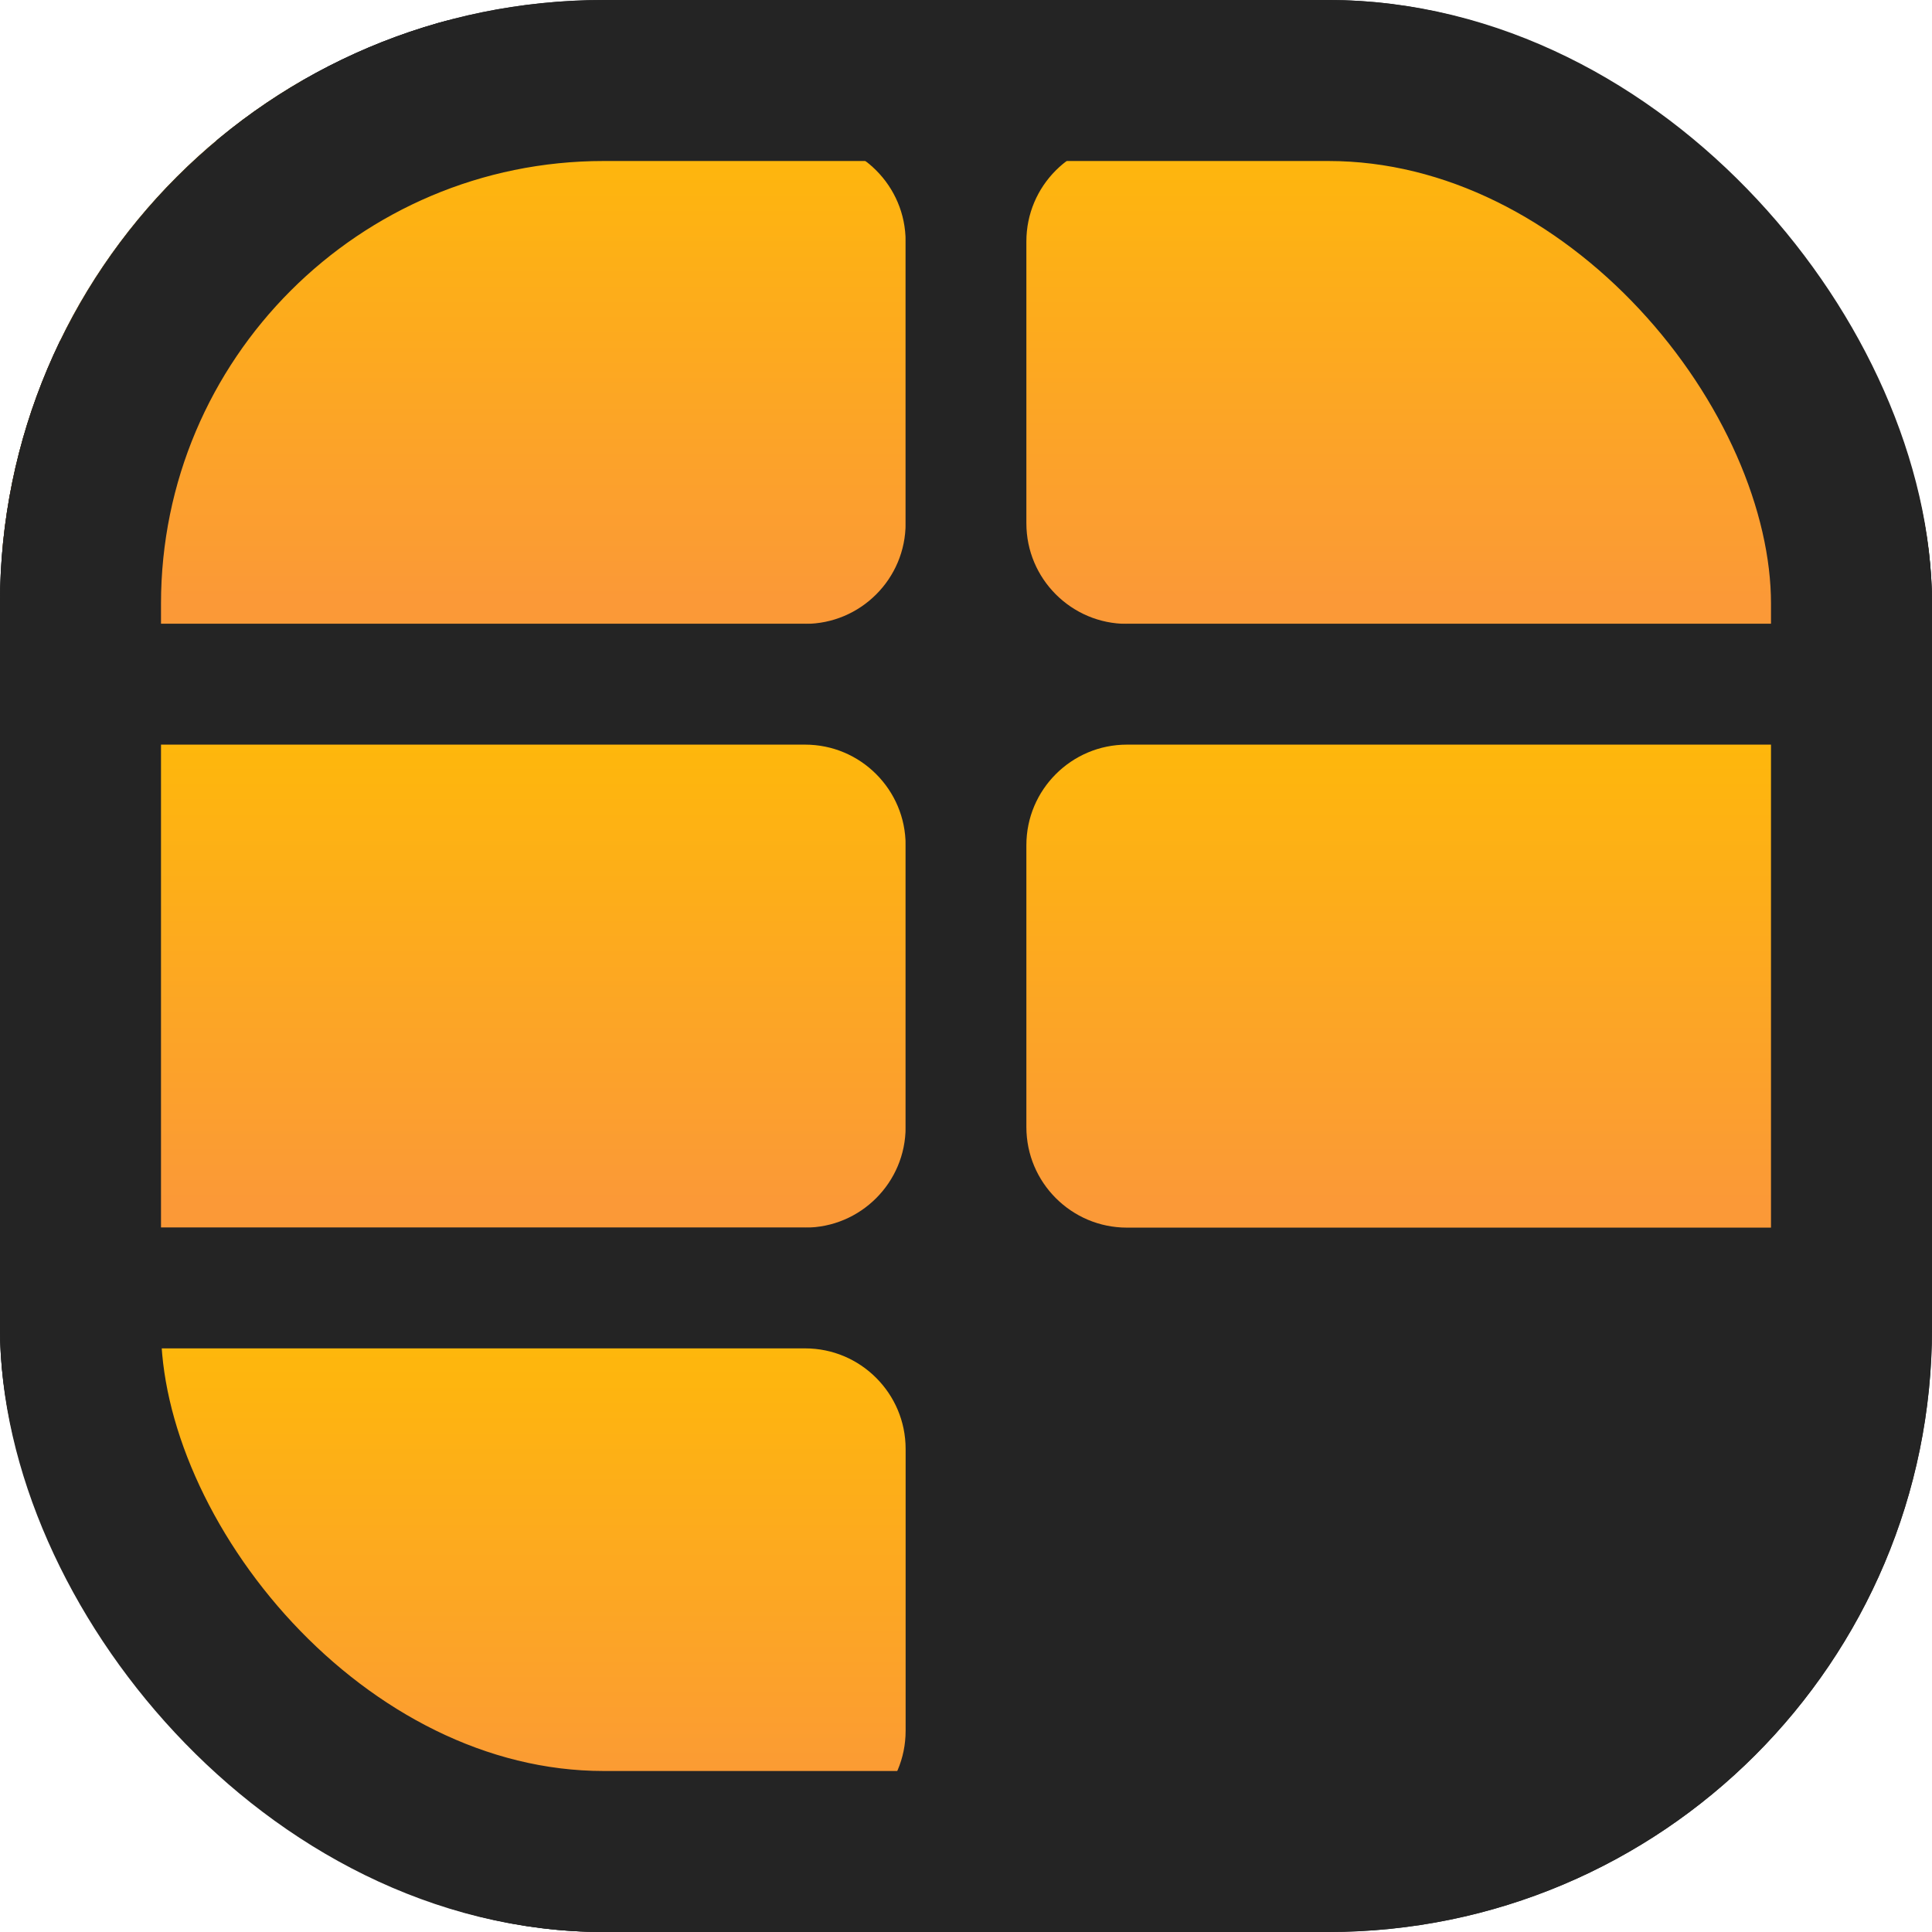 <svg width="24" height="24" viewBox="0 0 24 24" fill="none" xmlns="http://www.w3.org/2000/svg">
<g clip-path="url(#clip0_160_3690)">
<rect width="24" height="24" rx="7.5" fill="#242424"/>
<path d="M0 6.5V3C0 1.895 0.895 1 2 1L10 1C11.105 1 12 1.896 12 3L12 6.5C12 7.605 11.105 8.5 10 8.5H2C0.895 8.5 0 7.605 0 6.5Z" fill="url(#paint0_linear_160_3690)" stroke="#242424" stroke-width="1.5" stroke-linecap="round" stroke-linejoin="round"/>
<path d="M0 14V10.5C0 9.395 0.895 8.5 2 8.5L10 8.5C11.105 8.5 12 9.396 12 10.5L12 14C12 15.105 11.105 16 10 16H2C0.895 16 0 15.105 0 14Z" fill="url(#paint1_linear_160_3690)" stroke="#242424" stroke-width="1.5" stroke-linecap="round" stroke-linejoin="round"/>
<path d="M0 21.5V18C0 16.895 0.895 16 2 16L10 16C11.105 16 12 16.896 12 18L12 21.5C12 22.605 11.105 23.5 10 23.5H2C0.895 23.5 0 22.605 0 21.5Z" fill="url(#paint2_linear_160_3690)" stroke="#242424" stroke-width="1.5" stroke-linecap="round" stroke-linejoin="round"/>
<path d="M12 6.5V3C12 1.895 12.896 1 14 1L22 1C23.105 1 24 1.896 24 3L24 6.5C24 7.605 23.105 8.5 22 8.5H14C12.896 8.5 12 7.605 12 6.5Z" fill="url(#paint3_linear_160_3690)" stroke="#242424" stroke-width="1.5" stroke-linecap="round" stroke-linejoin="round"/>
<path d="M12 14V10.5C12 9.395 12.896 8.5 14 8.5L22 8.5C23.105 8.5 24 9.396 24 10.5L24 14C24 15.105 23.105 16 22 16H14C12.896 16 12 15.105 12 14Z" fill="url(#paint4_linear_160_3690)" stroke="#242424" stroke-width="1.5" stroke-linecap="round" stroke-linejoin="round"/>
</g>
<rect x="1" y="1" width="22" height="22" rx="6.5" stroke="#242424" stroke-width="2"/>
<defs>
<linearGradient id="paint0_linear_160_3690" x1="5.619" y1="0.255" x2="5.619" y2="8.307" gradientUnits="userSpaceOnUse">
<stop stop-color="#FFBF00"/>
<stop offset="0.892" stop-color="#FB9937"/>
</linearGradient>
<linearGradient id="paint1_linear_160_3690" x1="5.619" y1="7.755" x2="5.619" y2="15.807" gradientUnits="userSpaceOnUse">
<stop stop-color="#FFBF00"/>
<stop offset="0.892" stop-color="#FB9937"/>
</linearGradient>
<linearGradient id="paint2_linear_160_3690" x1="5.619" y1="15.255" x2="5.619" y2="23.307" gradientUnits="userSpaceOnUse">
<stop stop-color="#FFBF00"/>
<stop offset="0.892" stop-color="#FB9937"/>
</linearGradient>
<linearGradient id="paint3_linear_160_3690" x1="17.619" y1="0.255" x2="17.619" y2="8.307" gradientUnits="userSpaceOnUse">
<stop stop-color="#FFBF00"/>
<stop offset="0.892" stop-color="#FB9937"/>
</linearGradient>
<linearGradient id="paint4_linear_160_3690" x1="17.619" y1="7.755" x2="17.619" y2="15.807" gradientUnits="userSpaceOnUse">
<stop stop-color="#FFBF00"/>
<stop offset="0.892" stop-color="#FB9937"/>
</linearGradient>
<clipPath id="clip0_160_3690">
<rect width="24" height="24" rx="7.5" fill="white"/>
</clipPath>
</defs>
</svg>
